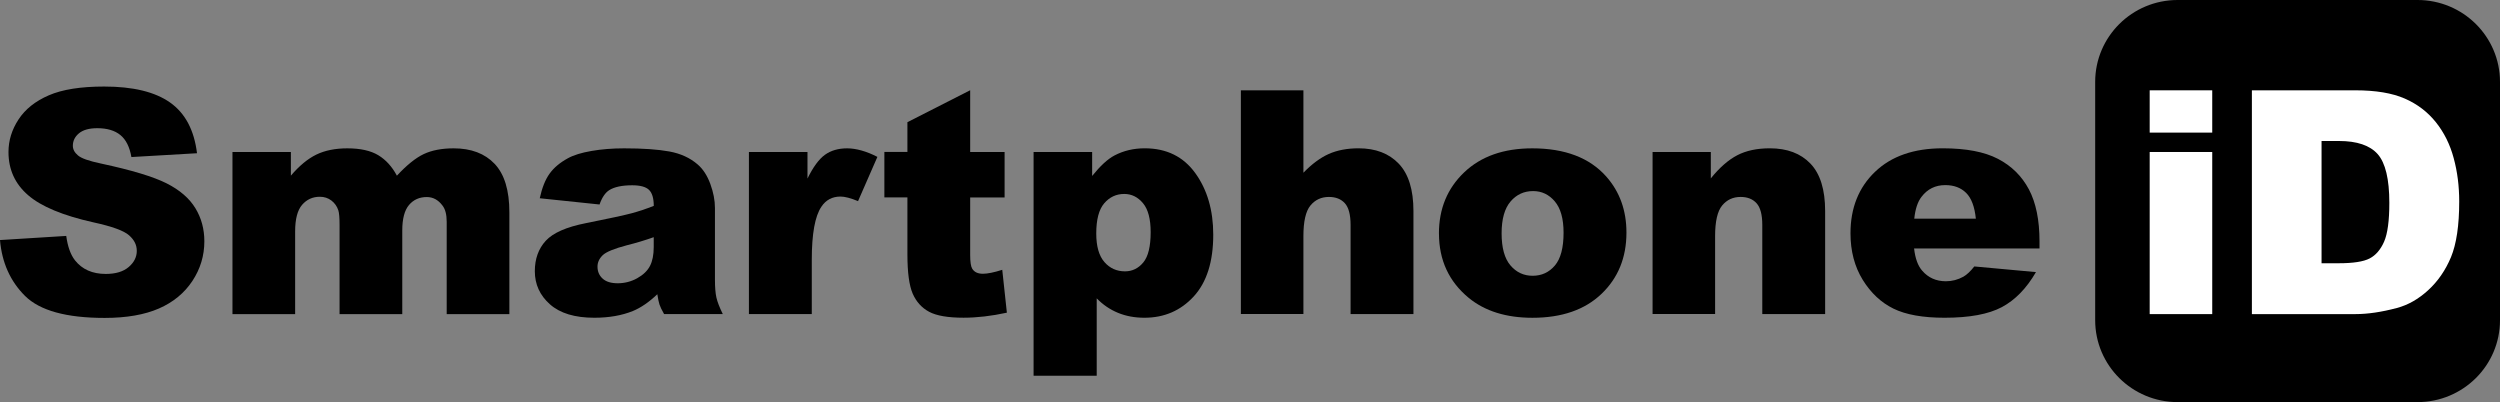 <svg width="143" height="23" viewBox="0 0 143 23" fill="none" xmlns="http://www.w3.org/2000/svg"><rect x="0" y="0" width="143" height="23" fill="#808080" stroke="none"/><g clip-path="url(#clip0_415_5709)"><path d="M138.282 0H124.562C121.956 0 119.844 2.098 119.844 4.686V18.314C119.844 20.902 121.956 23 124.562 23H138.282C140.888 23 143 20.902 143 18.314V4.686C143 2.098 140.888 0 138.282 0Z" fill="black"></path><path d="M122.962 5.166H126.54V7.585H122.962V5.166ZM122.962 8.694H126.54V17.967H122.962V8.694Z" fill="white"></path><path d="M128.81 5.166H134.727C135.893 5.166 136.834 5.323 137.553 5.638C138.27 5.952 138.863 6.404 139.333 6.992C139.802 7.579 140.142 8.263 140.351 9.043C140.563 9.823 140.667 10.65 140.667 11.523C140.667 12.89 140.509 13.951 140.198 14.705C139.884 15.459 139.449 16.09 138.891 16.6C138.334 17.11 137.737 17.449 137.098 17.618C136.225 17.85 135.434 17.967 134.725 17.967H128.808V5.166H128.81ZM132.793 8.065V15.058H133.768C134.601 15.058 135.192 14.967 135.544 14.783C135.895 14.6 136.171 14.279 136.371 13.822C136.57 13.366 136.67 12.624 136.67 11.6C136.67 10.245 136.446 9.317 136.003 8.815C135.558 8.315 134.819 8.065 133.788 8.065H132.795H132.793Z" fill="white"></path><path d="M0 13.731L3.789 13.495C3.871 14.106 4.039 14.572 4.29 14.892C4.7 15.409 5.287 15.669 6.048 15.669C6.617 15.669 7.055 15.536 7.362 15.273C7.67 15.009 7.824 14.701 7.824 14.352C7.824 14.003 7.678 13.723 7.384 13.461C7.091 13.199 6.412 12.951 5.345 12.719C3.599 12.33 2.353 11.81 1.61 11.166C0.859 10.519 0.485 9.696 0.485 8.696C0.485 8.039 0.677 7.416 1.061 6.831C1.444 6.245 2.021 5.785 2.792 5.452C3.563 5.117 4.62 4.95 5.96 4.95C7.606 4.95 8.862 5.253 9.727 5.863C10.592 6.472 11.106 7.438 11.269 8.765L7.516 8.983C7.416 8.408 7.207 7.987 6.887 7.726C6.567 7.464 6.126 7.333 5.565 7.333C5.101 7.333 4.754 7.43 4.518 7.624C4.284 7.819 4.167 8.057 4.167 8.337C4.167 8.541 4.262 8.723 4.456 8.886C4.644 9.055 5.089 9.211 5.792 9.358C7.532 9.731 8.779 10.108 9.532 10.489C10.285 10.87 10.832 11.344 11.175 11.908C11.519 12.471 11.689 13.104 11.689 13.802C11.689 14.624 11.461 15.38 11.004 16.072C10.546 16.764 9.907 17.29 9.088 17.647C8.267 18.004 7.233 18.185 5.986 18.185C3.795 18.185 2.277 17.766 1.432 16.927C0.589 16.088 0.11 15.024 0 13.731Z" fill="black"></path><path d="M13.299 8.694H16.638V10.047C17.12 9.481 17.605 9.081 18.094 8.843C18.584 8.605 19.175 8.485 19.868 8.485C20.613 8.485 21.202 8.616 21.638 8.878C22.071 9.14 22.427 9.531 22.702 10.049C23.264 9.444 23.777 9.031 24.238 8.813C24.7 8.595 25.271 8.485 25.95 8.485C26.951 8.485 27.732 8.781 28.293 9.372C28.854 9.964 29.136 10.888 29.136 12.144V17.967H25.551V12.685C25.551 12.267 25.469 11.955 25.305 11.751C25.065 11.432 24.768 11.271 24.412 11.271C23.991 11.271 23.653 11.422 23.395 11.725C23.138 12.029 23.01 12.515 23.01 13.184V17.969H19.423V12.862C19.423 12.455 19.399 12.178 19.353 12.033C19.277 11.801 19.143 11.612 18.955 11.469C18.767 11.326 18.546 11.255 18.294 11.255C17.883 11.255 17.545 11.41 17.279 11.717C17.014 12.027 16.882 12.533 16.882 13.237V17.969H13.297V8.696L13.299 8.694Z" fill="black"></path><path d="M34.293 11.697L30.874 11.34C31.003 10.747 31.189 10.279 31.431 9.94C31.675 9.598 32.024 9.303 32.482 9.053C32.809 8.872 33.261 8.733 33.836 8.634C34.409 8.535 35.03 8.485 35.699 8.485C36.772 8.485 37.633 8.545 38.284 8.664C38.935 8.783 39.477 9.033 39.91 9.41C40.215 9.672 40.455 10.043 40.631 10.523C40.807 11.003 40.895 11.461 40.895 11.898V15.993C40.895 16.429 40.923 16.77 40.978 17.018C41.035 17.267 41.156 17.582 41.344 17.965H37.986C37.851 17.727 37.763 17.544 37.723 17.419C37.681 17.294 37.641 17.098 37.599 16.83C37.13 17.278 36.664 17.598 36.201 17.79C35.568 18.046 34.833 18.175 33.994 18.175C32.881 18.175 32.034 17.919 31.457 17.407C30.88 16.895 30.592 16.265 30.592 15.513C30.592 14.808 30.8 14.229 31.215 13.775C31.631 13.32 32.4 12.983 33.518 12.763C34.861 12.495 35.729 12.307 36.129 12.199C36.528 12.092 36.95 11.951 37.395 11.777C37.395 11.34 37.303 11.035 37.123 10.86C36.942 10.686 36.622 10.598 36.165 10.598C35.58 10.598 35.14 10.692 34.846 10.878C34.619 11.023 34.433 11.297 34.293 11.7V11.697ZM37.395 13.566C36.904 13.741 36.391 13.896 35.857 14.029C35.13 14.221 34.671 14.41 34.477 14.596C34.277 14.789 34.177 15.007 34.177 15.251C34.177 15.53 34.275 15.759 34.471 15.937C34.667 16.116 34.956 16.203 35.336 16.203C35.715 16.203 36.105 16.108 36.448 15.915C36.792 15.723 37.034 15.489 37.178 15.213C37.321 14.937 37.393 14.576 37.393 14.134V13.566H37.395Z" fill="black"></path><path d="M42.838 8.694H46.188V10.213C46.509 9.557 46.843 9.102 47.184 8.856C47.528 8.608 47.952 8.485 48.455 8.485C48.958 8.485 49.559 8.648 50.187 8.974L49.08 11.505C48.659 11.331 48.325 11.243 48.077 11.243C47.608 11.243 47.244 11.436 46.987 11.819C46.617 12.36 46.434 13.372 46.434 14.856V17.965H42.838V8.692V8.694Z" fill="black"></path><path d="M55.494 5.166V8.694H57.463V11.295H55.494V14.58C55.494 14.975 55.532 15.237 55.608 15.364C55.725 15.562 55.929 15.659 56.223 15.659C56.486 15.659 56.856 15.584 57.329 15.433L57.593 17.885C56.708 18.078 55.881 18.173 55.114 18.173C54.223 18.173 53.566 18.06 53.145 17.834C52.723 17.608 52.412 17.262 52.208 16.8C52.006 16.338 51.904 15.59 51.904 14.554V11.293H50.586V8.692H51.904V6.989L55.49 5.164L55.494 5.166Z" fill="black"></path><path d="M59.121 21.492V8.694H62.471V10.065C62.934 9.489 63.358 9.098 63.745 8.894C64.266 8.62 64.844 8.483 65.477 8.483C66.725 8.483 67.69 8.958 68.373 9.906C69.056 10.854 69.398 12.027 69.398 13.425C69.398 14.967 69.026 16.145 68.281 16.957C67.536 17.768 66.595 18.175 65.459 18.175C64.908 18.175 64.406 18.082 63.951 17.895C63.497 17.709 63.09 17.433 62.732 17.066V21.492H59.119H59.121ZM62.706 13.356C62.706 14.09 62.862 14.634 63.172 14.989C63.481 15.344 63.875 15.521 64.35 15.521C64.766 15.521 65.115 15.35 65.397 15.011C65.679 14.669 65.818 14.092 65.818 13.277C65.818 12.527 65.673 11.975 65.379 11.622C65.085 11.271 64.728 11.094 64.306 11.094C63.849 11.094 63.468 11.273 63.164 11.626C62.858 11.981 62.706 12.556 62.706 13.354V13.356Z" fill="black"></path><path d="M70.978 5.166H74.555V9.88C75.04 9.38 75.524 9.021 76.005 8.807C76.486 8.593 77.054 8.483 77.711 8.483C78.683 8.483 79.451 8.777 80.01 9.364C80.569 9.952 80.849 10.854 80.849 12.07V17.963H77.253V12.864C77.253 12.283 77.145 11.87 76.928 11.628C76.71 11.386 76.406 11.265 76.013 11.265C75.579 11.265 75.228 11.428 74.958 11.753C74.689 12.078 74.555 12.664 74.555 13.507V17.959H70.978V5.166Z" fill="black"></path><path d="M82.307 13.356C82.307 11.941 82.788 10.777 83.749 9.86C84.71 8.944 86.008 8.485 87.644 8.485C89.513 8.485 90.926 9.023 91.88 10.1C92.647 10.967 93.033 12.035 93.033 13.305C93.033 14.731 92.558 15.899 91.605 16.81C90.652 17.721 89.336 18.177 87.654 18.177C86.154 18.177 84.942 17.798 84.015 17.042C82.878 16.106 82.309 14.878 82.309 13.358L82.307 13.356ZM85.892 13.348C85.892 14.175 86.06 14.787 86.398 15.181C86.735 15.578 87.159 15.774 87.668 15.774C88.177 15.774 88.607 15.58 88.938 15.189C89.27 14.8 89.436 14.174 89.436 13.312C89.436 12.509 89.268 11.912 88.934 11.519C88.601 11.126 88.187 10.93 87.694 10.93C87.173 10.93 86.741 11.128 86.402 11.527C86.062 11.926 85.892 12.533 85.892 13.348Z" fill="black"></path><path d="M94.527 8.694H97.859V10.204C98.356 9.586 98.861 9.146 99.371 8.88C99.88 8.616 100.501 8.483 101.234 8.483C102.225 8.483 103 8.775 103.559 9.36C104.118 9.946 104.398 10.848 104.398 12.07V17.963H100.803V12.864C100.803 12.283 100.695 11.87 100.477 11.628C100.259 11.386 99.956 11.265 99.562 11.265C99.129 11.265 98.777 11.428 98.508 11.753C98.238 12.078 98.104 12.664 98.104 13.507V17.959H94.527V8.686V8.694Z" fill="black"></path><path d="M116.658 14.211H109.486C109.55 14.783 109.705 15.207 109.951 15.485C110.297 15.886 110.748 16.088 111.305 16.088C111.657 16.088 111.99 16.001 112.308 15.826C112.502 15.715 112.709 15.521 112.931 15.241L116.457 15.564C115.917 16.495 115.266 17.163 114.505 17.568C113.744 17.973 112.65 18.175 111.227 18.175C109.991 18.175 109.018 18.002 108.309 17.655C107.6 17.308 107.013 16.759 106.547 16.005C106.082 15.251 105.848 14.364 105.848 13.346C105.848 11.898 106.316 10.723 107.251 9.829C108.185 8.932 109.476 8.483 111.122 8.483C112.458 8.483 113.512 8.684 114.285 9.087C115.058 9.489 115.648 10.071 116.053 10.832C116.457 11.594 116.66 12.588 116.66 13.81V14.211H116.658ZM113.019 12.509C112.949 11.822 112.763 11.33 112.462 11.033C112.16 10.735 111.763 10.588 111.271 10.588C110.702 10.588 110.249 10.813 109.909 11.261C109.691 11.541 109.554 11.957 109.496 12.509H113.021H113.019Z" fill="black"></path></g><defs><clipPath id="clip0_415_5709"><rect width="143" height="23" fill="white"></rect></clipPath></defs></svg>
